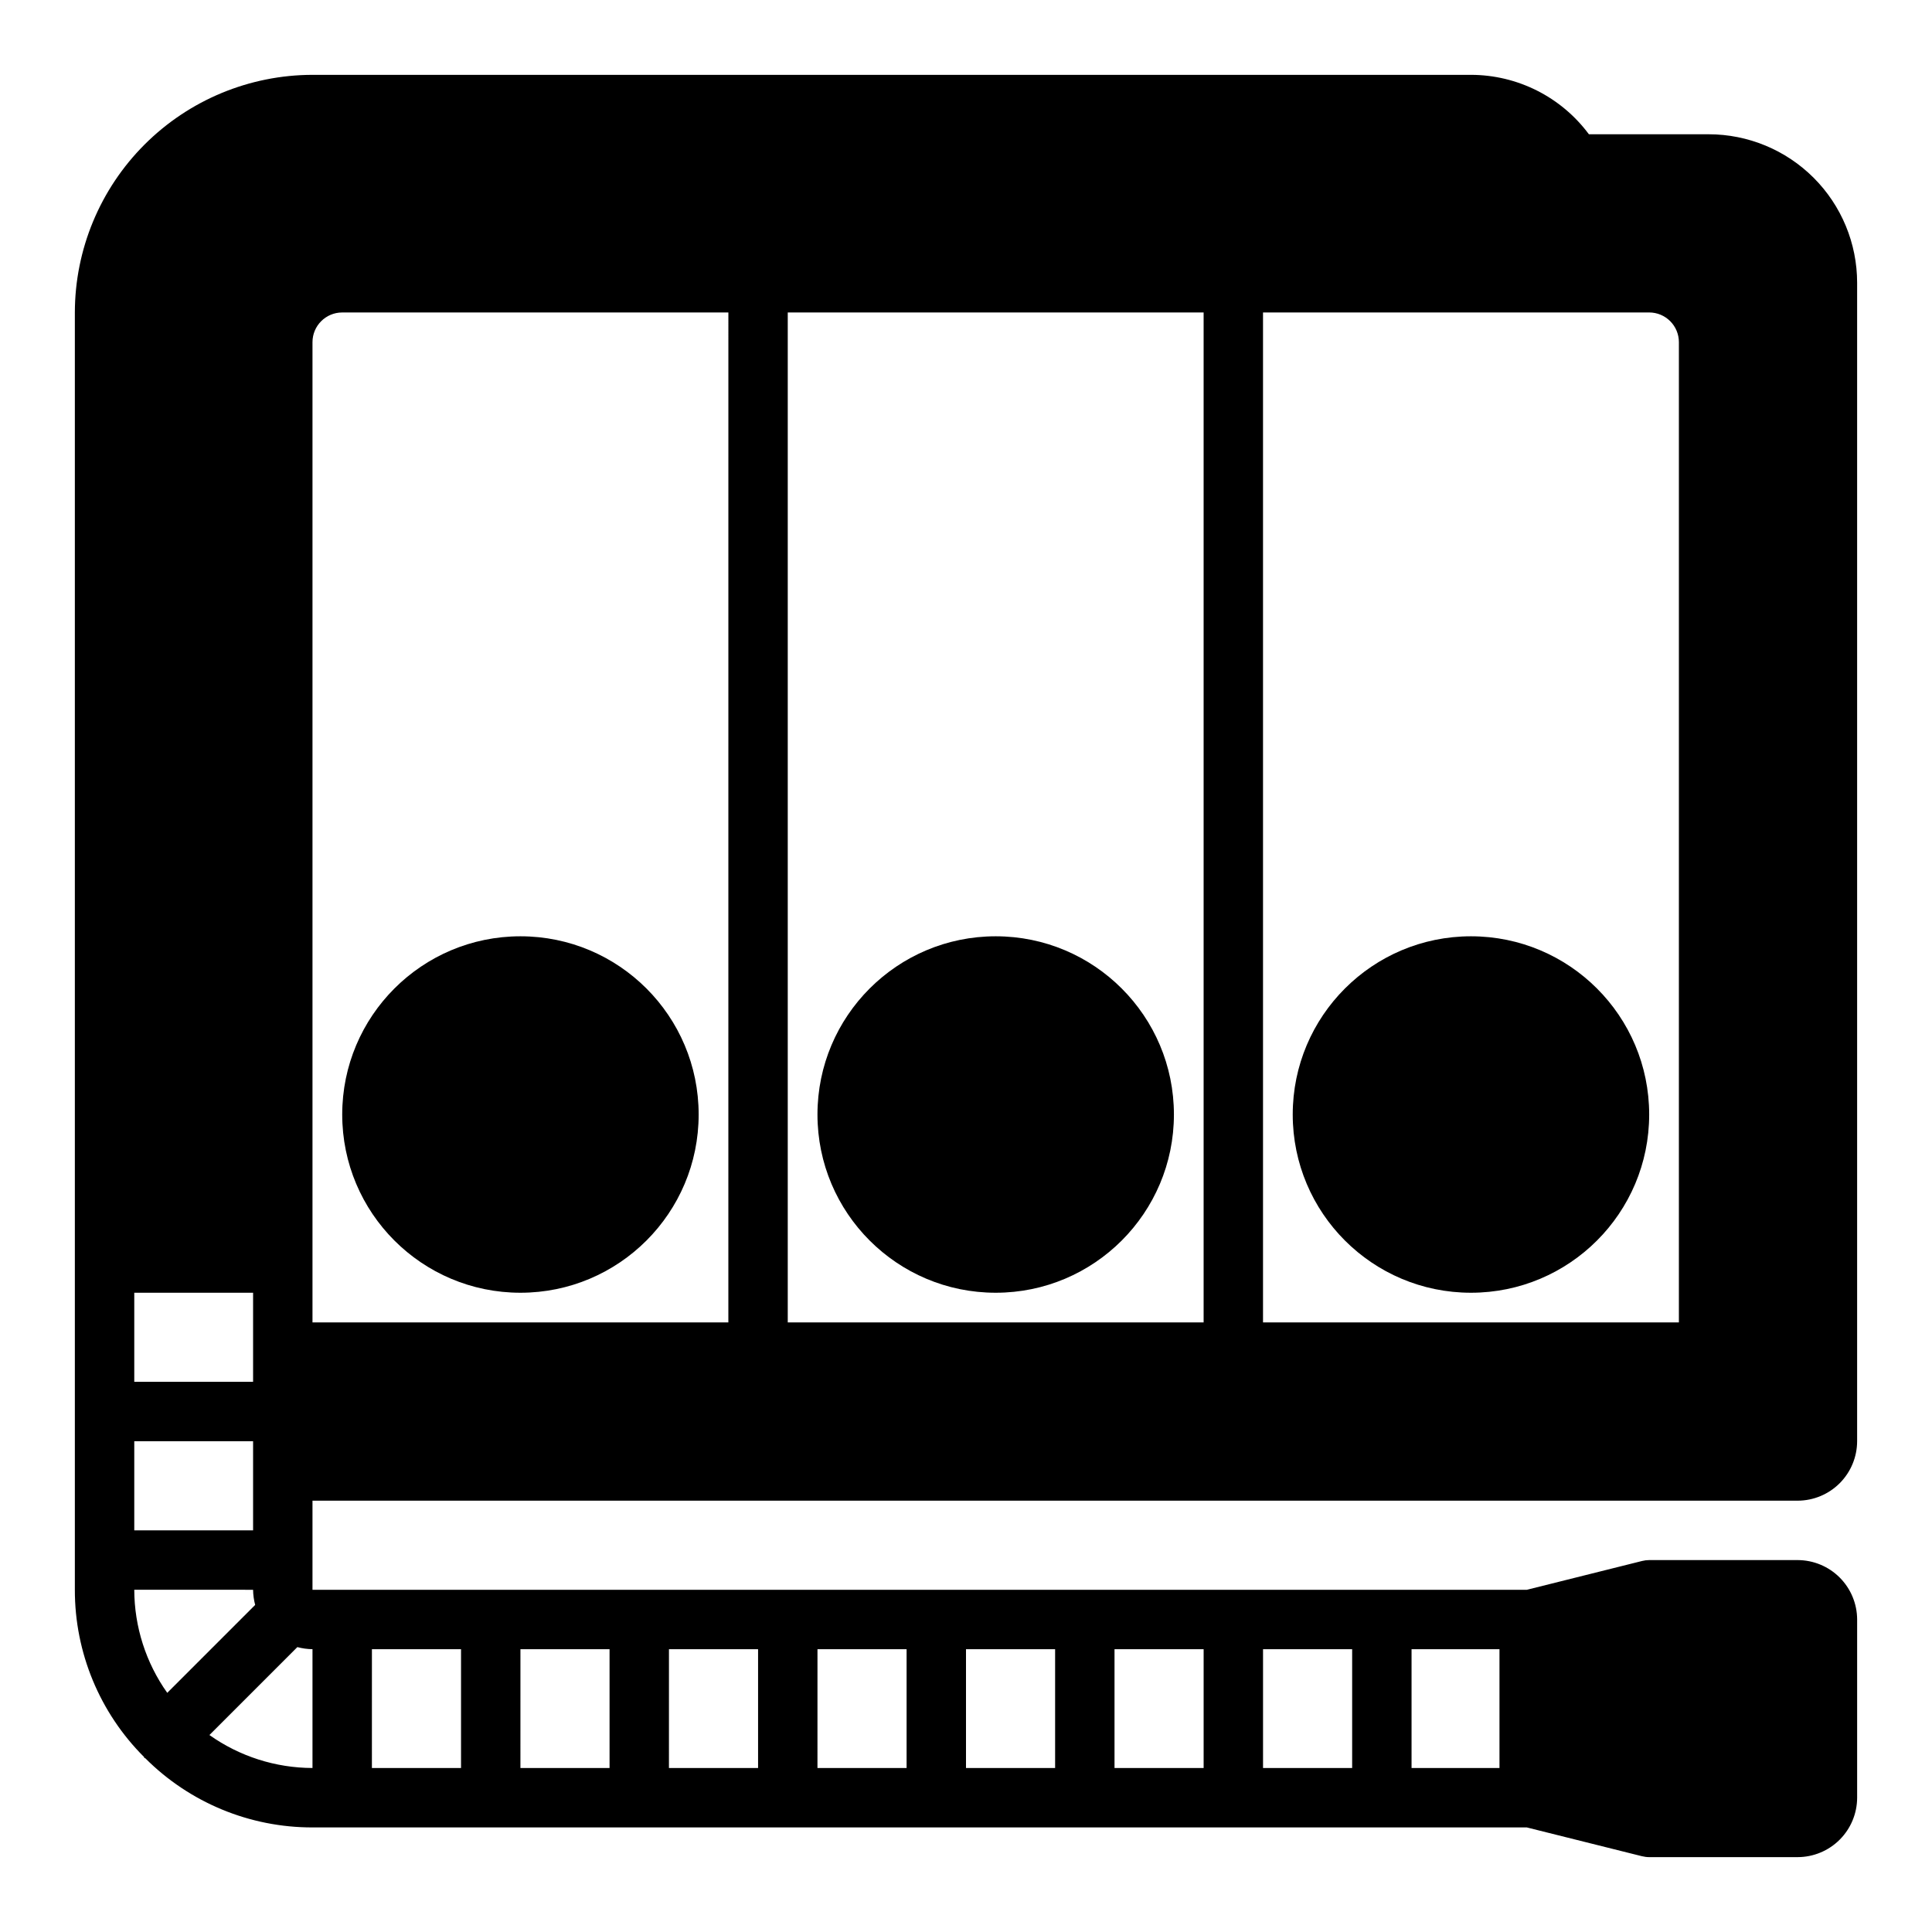 <?xml version="1.0" encoding="UTF-8"?>
<!-- Uploaded to: ICON Repo, www.iconrepo.com, Generator: ICON Repo Mixer Tools -->
<svg fill="#000000" width="800px" height="800px" version="1.1" viewBox="144 144 512 512" xmlns="http://www.w3.org/2000/svg">
 <g>
  <path d="m596.8 179.58h-31.727c-7.344-9.891-18.93-15.73-31.25-15.746h-307.01c-16.695 0.023-32.699 6.668-44.504 18.473-11.805 11.805-18.449 27.809-18.473 44.504v338.5c-0.027 16.625 6.574 32.574 18.344 44.316 0 0.078 0.078 0.156 0.078 0.234s0.156 0.078 0.234 0.078l0.004 0.004c11.742 11.77 27.691 18.371 44.316 18.344h321.81l30.543 7.637v-0.004c0.621 0.156 1.254 0.238 1.891 0.238h39.359c4.172-0.012 8.172-1.676 11.121-4.625 2.949-2.949 4.613-6.949 4.625-11.121v-47.23c-0.012-4.172-1.676-8.168-4.625-11.121-2.949-2.949-6.949-4.609-11.121-4.625h-39.359c-0.637 0.004-1.27 0.082-1.891 0.238l-30.543 7.637h-321.81v-23.617h393.6c4.172-0.012 8.172-1.676 11.121-4.625 2.949-2.949 4.613-6.949 4.625-11.121v-307.01c0-10.438-4.148-20.449-11.527-27.832-7.383-7.379-17.395-11.527-27.832-11.527zm-78.723 401.47h23.301v31.488h-23.301zm-39.359 0h23.617v31.488h-23.617zm-39.359 0h23.617v31.488h-23.617zm-39.359 0h23.617v31.488h-23.617zm-39.359 0h23.617v31.488h-23.621zm-39.359 0h23.617v31.488h-23.621zm-39.359 0h23.617v31.488h-23.621zm-39.359 0h23.617v31.488h-23.621zm-62.98-94.465h31.488v23.617h-31.488zm0 39.359h31.488v23.617h-31.488zm0 39.359 31.488 0.004c0.016 1.355 0.203 2.703 0.551 4.012l-23.301 23.301c-5.664-7.984-8.715-17.523-8.738-27.312zm47.23 47.23v0.004c-9.789-0.023-19.328-3.074-27.312-8.738l23.301-23.301c1.309 0.348 2.656 0.535 4.012 0.551zm110.21-118.08h-110.21v-259.77c0-4.348 3.527-7.875 7.875-7.875h102.34zm125.95 0h-110.21v-267.65h110.21zm125.95 0h-110.21v-267.65h102.34c2.09 0 4.09 0.832 5.566 2.309 1.477 1.477 2.305 3.477 2.305 5.566z"/>
  <path d="m329.15 439.36c0 26.086-21.145 47.23-47.23 47.23-26.086 0-47.23-21.145-47.23-47.23s21.145-47.234 47.23-47.234c26.086 0 47.23 21.148 47.23 47.234"/>
  <path d="m455.1 439.36c0 26.086-21.145 47.23-47.23 47.23-26.086 0-47.234-21.145-47.234-47.23s21.148-47.234 47.234-47.234c26.086 0 47.23 21.148 47.23 47.234"/>
  <path d="m581.05 439.36c0 26.086-21.145 47.23-47.23 47.23-26.086 0-47.234-21.145-47.234-47.23s21.148-47.234 47.234-47.234c26.086 0 47.23 21.148 47.23 47.234"/>
 </g>
</svg>